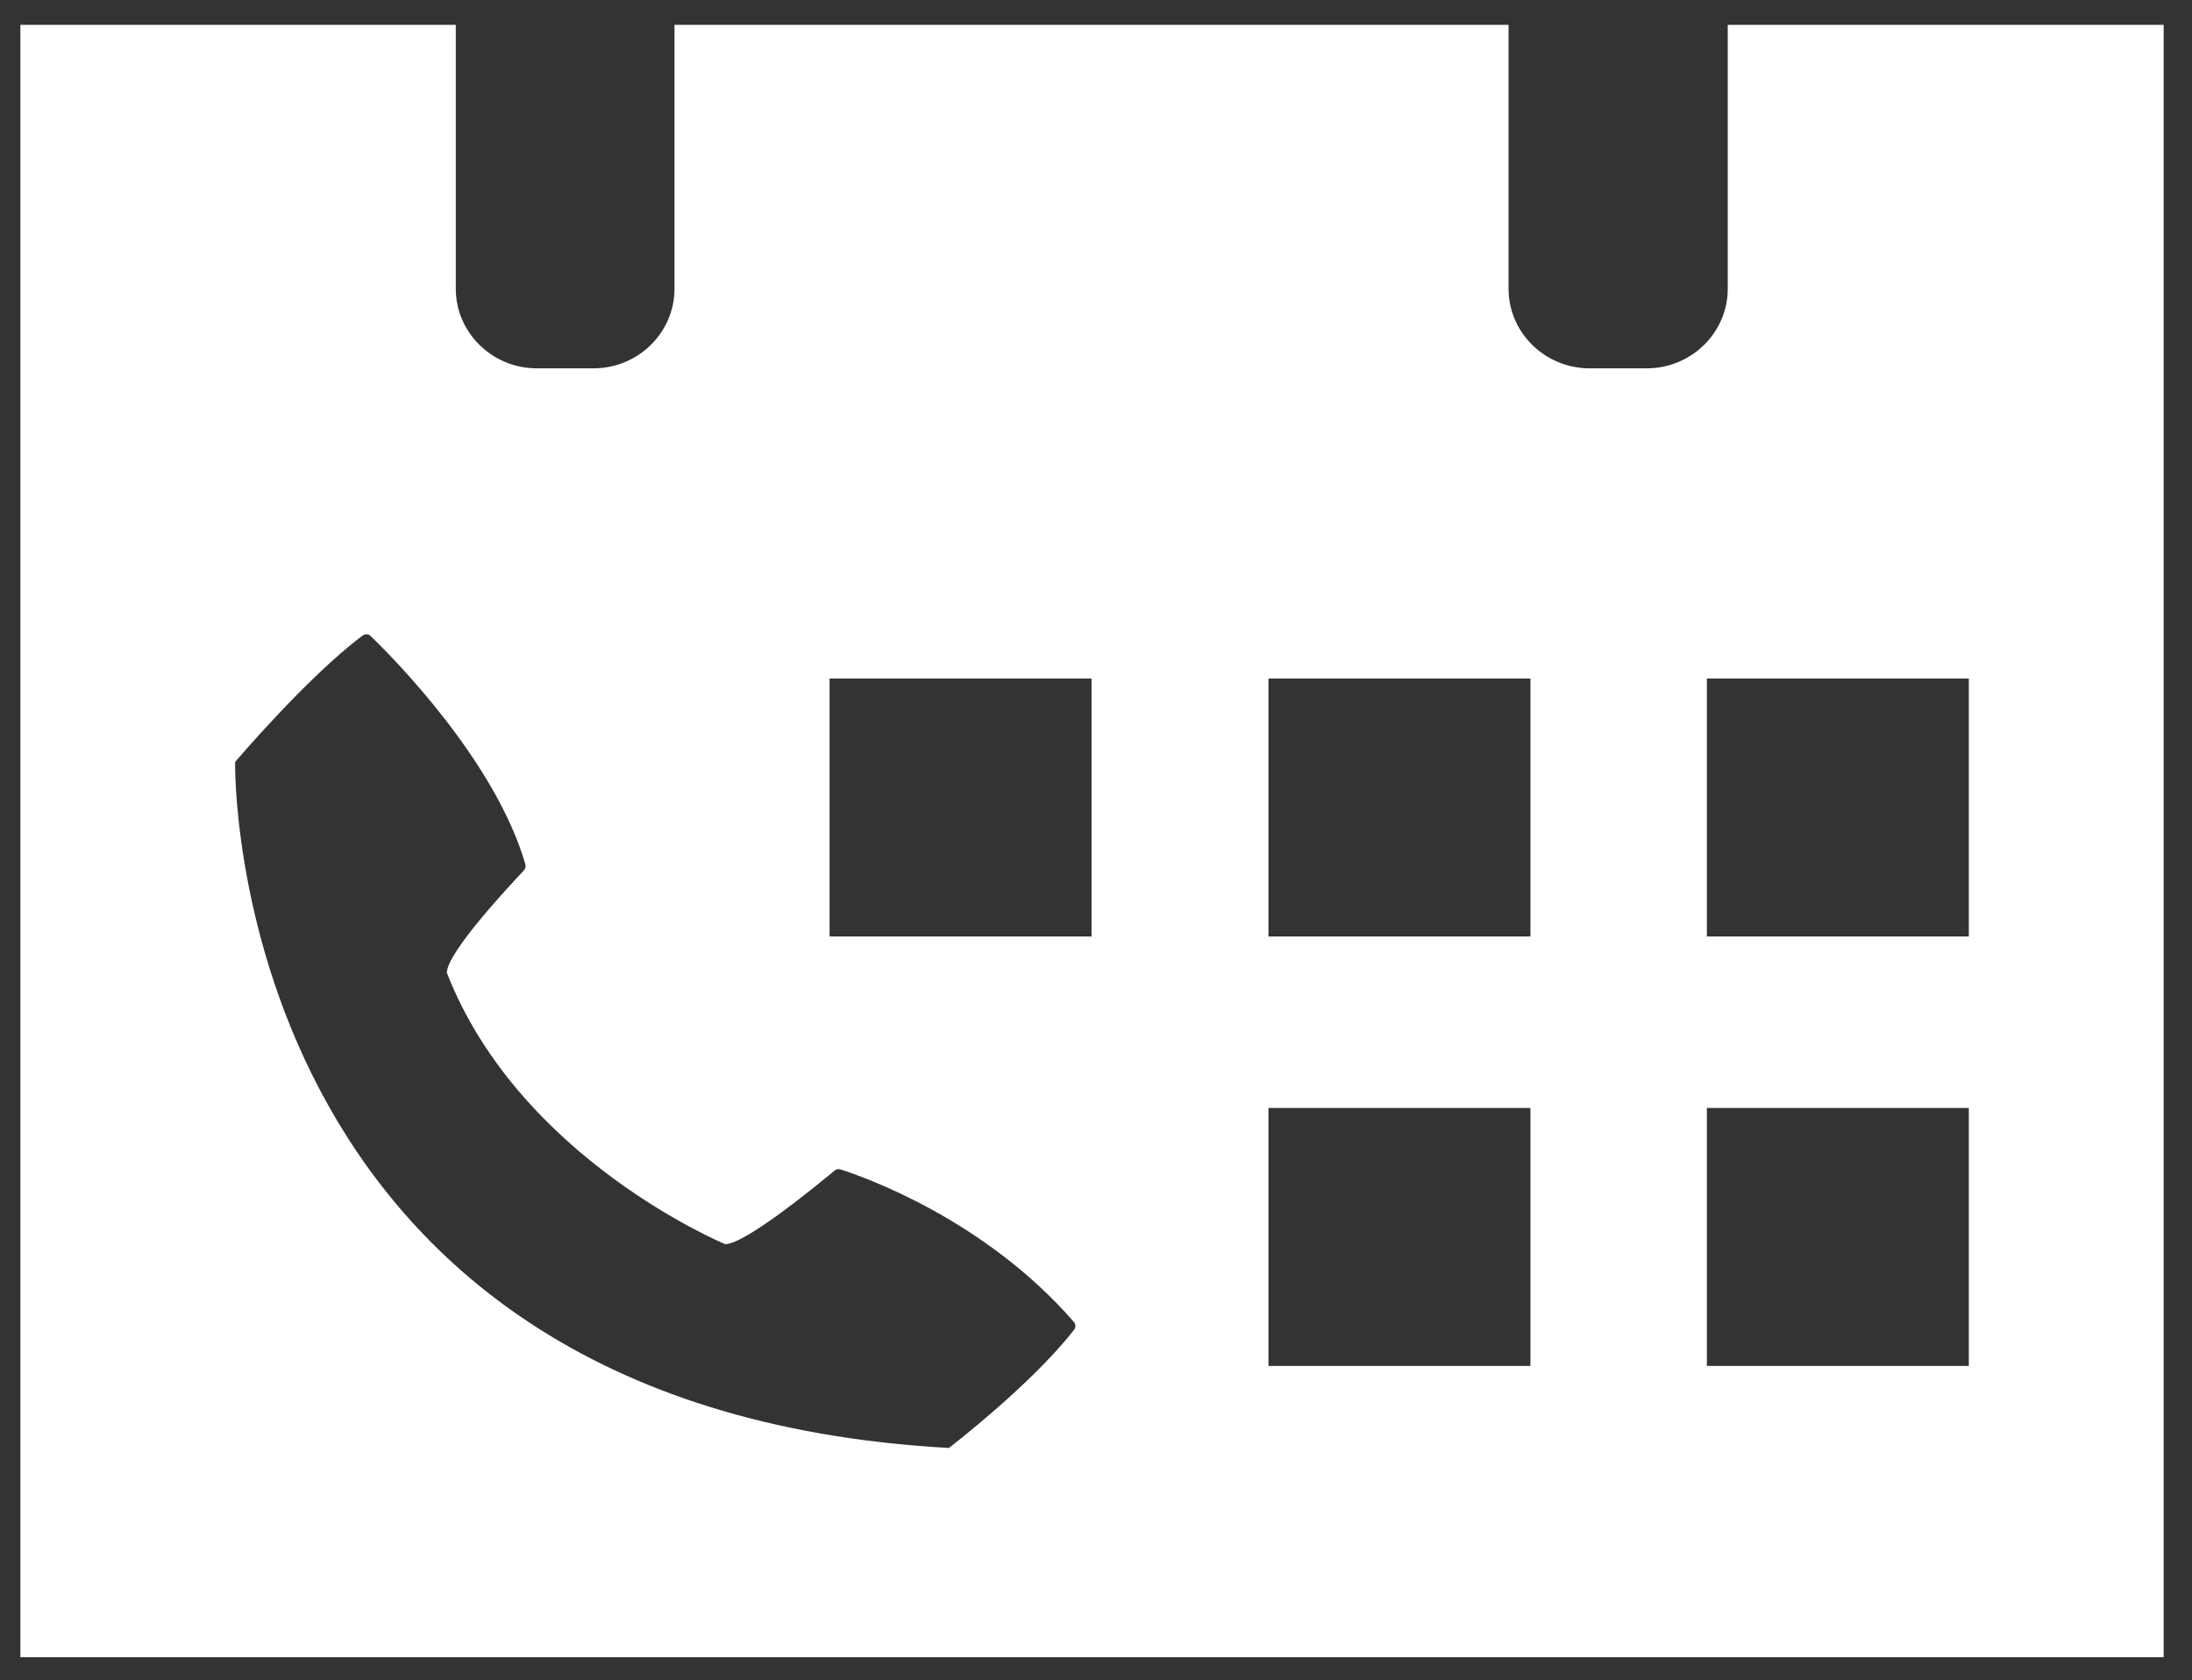 <?xml version="1.0" encoding="UTF-8"?>
<svg xmlns="http://www.w3.org/2000/svg" xmlns:xlink="http://www.w3.org/1999/xlink" version="1.1" id="tel" x="0px" y="0px" viewBox="0 0 441 338" style="enable-background:new 0 0 441 338;" xml:space="preserve">
<rect x="0" y="0" width="441" height="338" fill="#333333" stroke="none"/>
<style type="text/css">
	.st0{fill:#FFFFFF;}
</style>
<path class="st0" d="M347.6,5v53.1c0,8.8-7.3,16-16.3,16h-11.5c-9,0-16.3-7.2-16.3-16V5H135.7v53.1c0,8.8-7.3,16-16.3,16H108  c-9,0-16.3-7.2-16.3-16V5H4.1v328.4h431.2V5H347.6z M216.1,267.5c-8.5,11-25.2,23.8-25.2,23.8c-146-8.1-143.6-138-143.6-138  s14.4-17,25.6-25.4c0.5-0.4,1.3-0.4,1.7,0.1c4.4,4.2,25.1,25.1,31.1,45.9c0.1,0.4,0,0.9-0.3,1.2c-2.7,2.9-15.5,16.5-15.5,20.6  c14.6,37.5,56,54.6,56,54.6c4.1,0,19-12.3,22-14.8c0.3-0.3,0.8-0.4,1.3-0.2c4.4,1.4,28.8,9.9,46.8,30.6  C216.4,266.3,216.5,267,216.1,267.5z M219.6,188.4h-52.7v-51.9h52.7V188.4z M307.9,274.8h-52.7v-51.9h52.7V274.8z M307.9,188.4  h-52.7v-51.9h52.7V188.4z M396.1,274.8h-52.7v-51.9h52.7V274.8z M396.1,188.4h-52.7v-51.9h52.7V188.4z"></path>
</svg>
